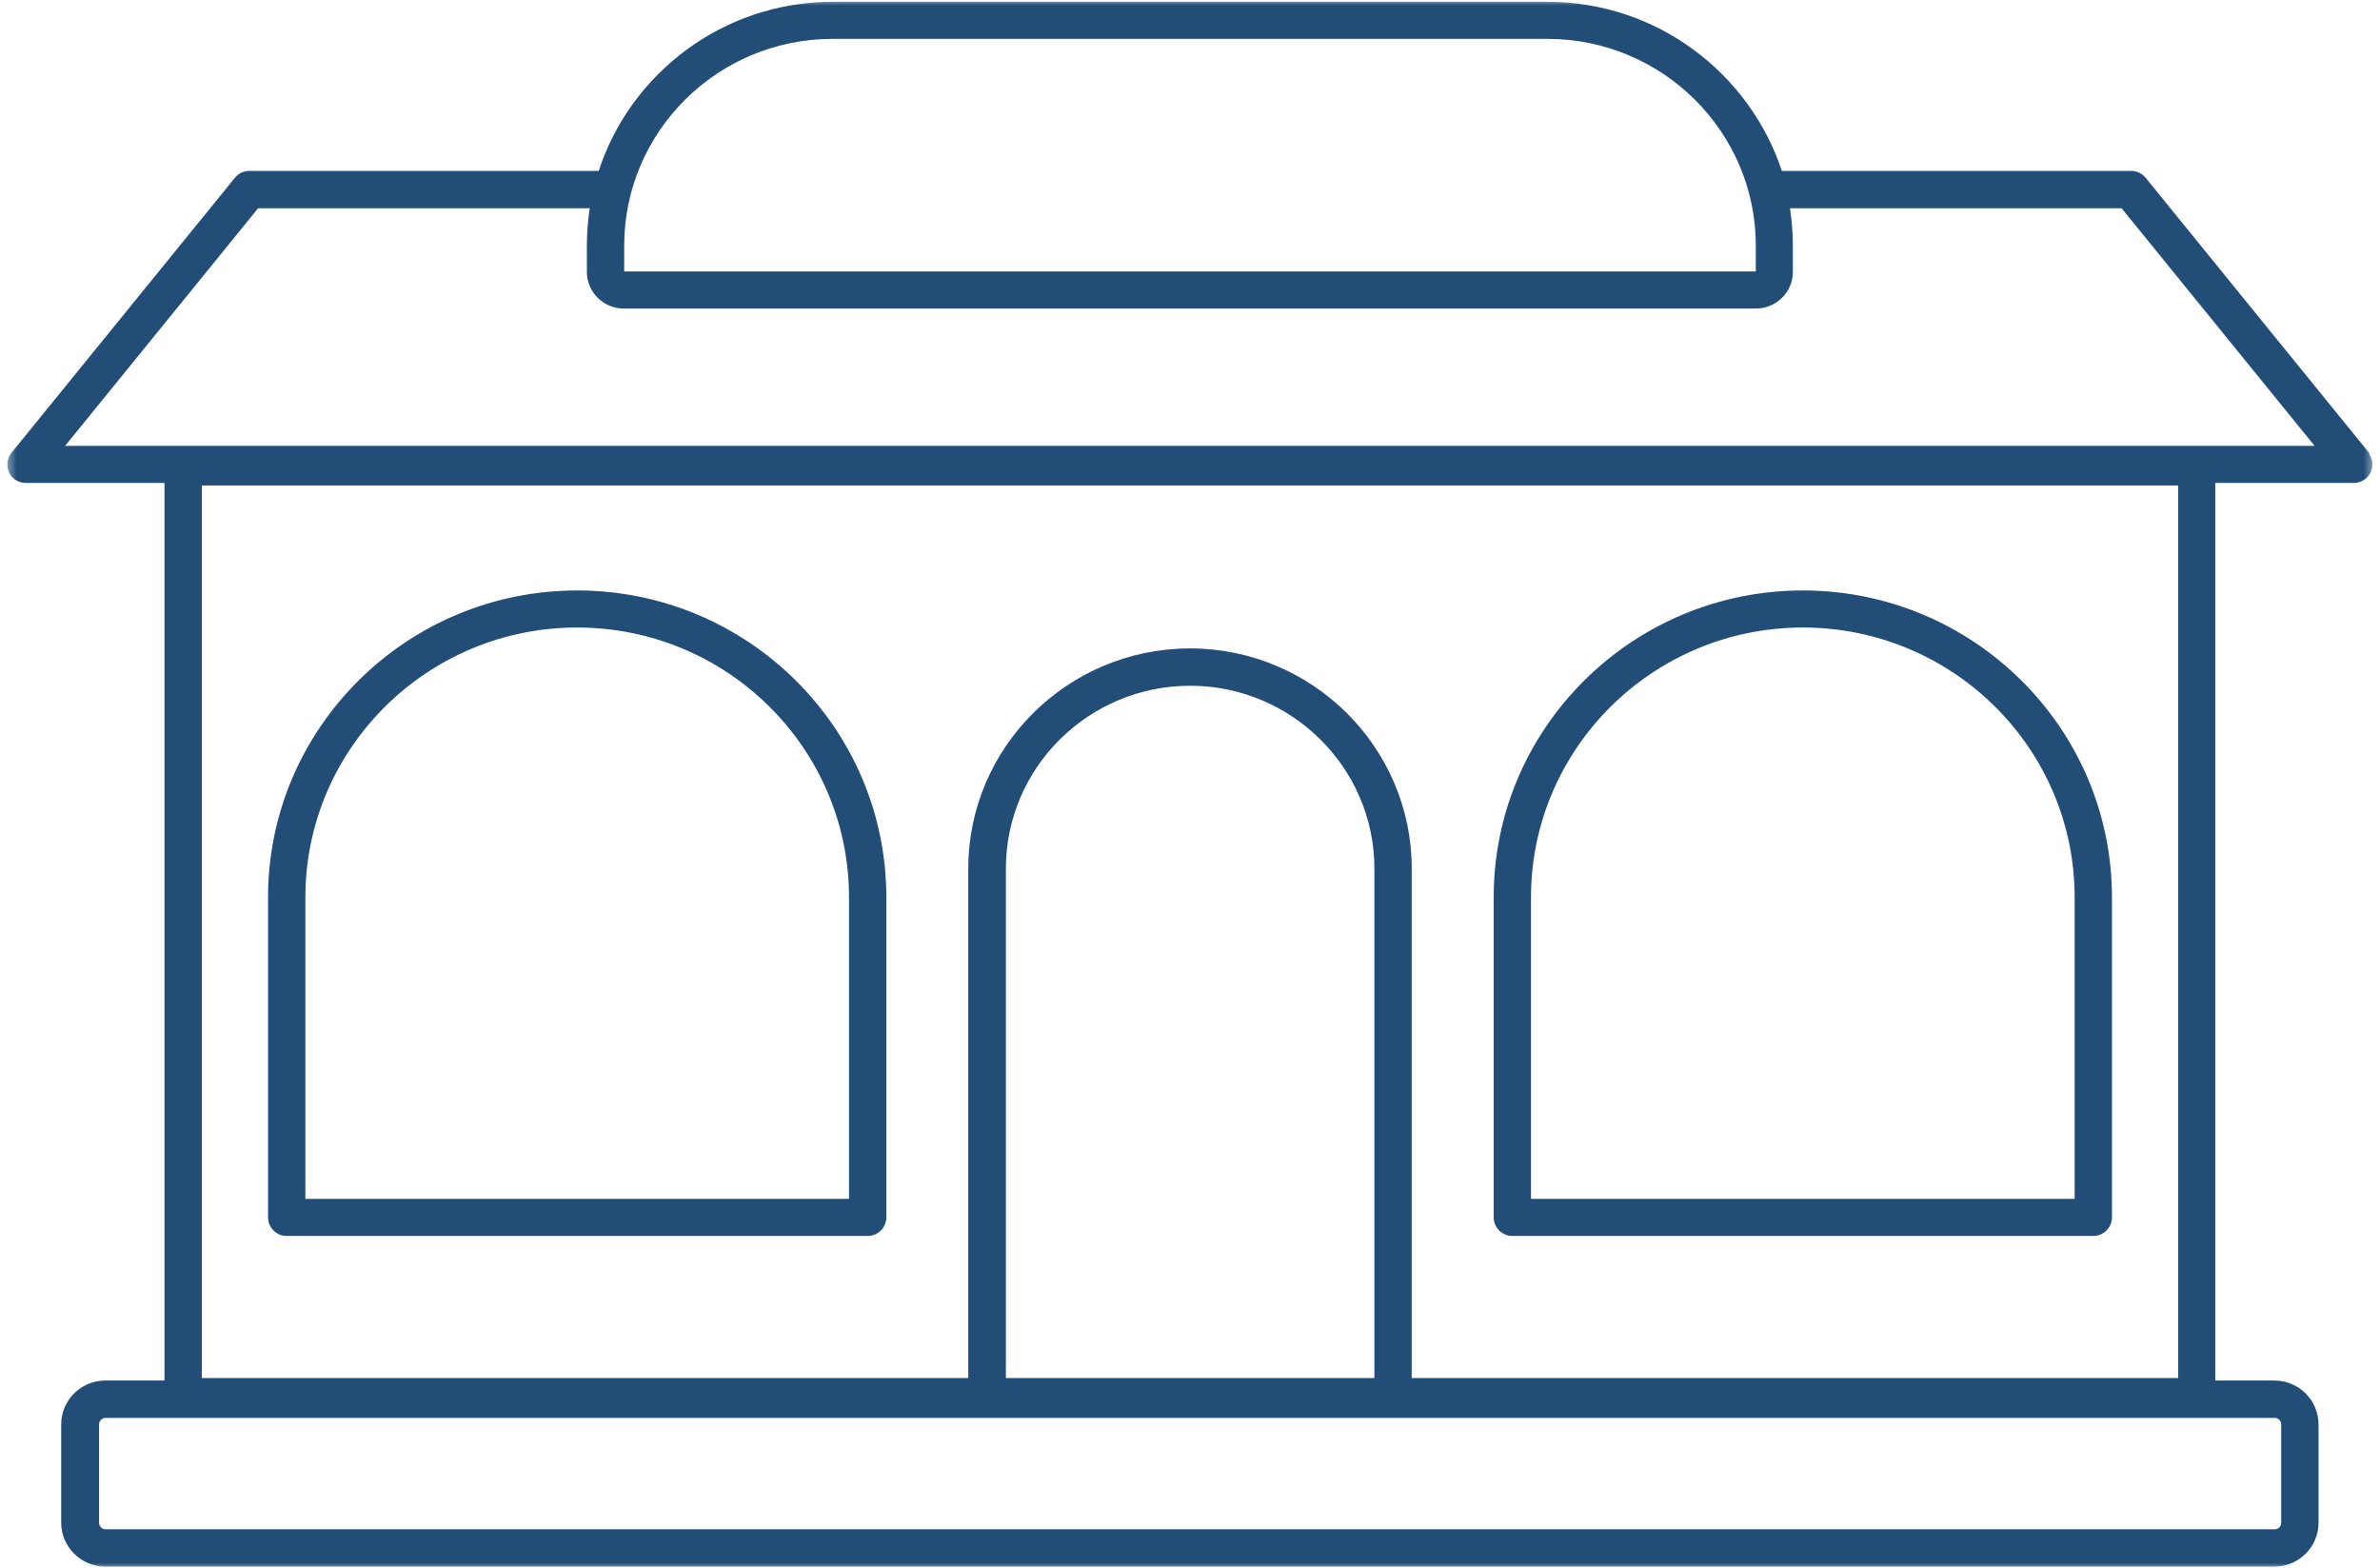 <svg width="217" height="143" viewBox="0 0 217 143" fill="none" xmlns="http://www.w3.org/2000/svg">
<g clip-path="url(#clip0_698_6179)">
<mask id="mask0_698_6179" style="mask-type:luminance" maskUnits="userSpaceOnUse" x="0" y="0" width="217" height="143">
<path d="M216.5 0H0.5V143H216.5V0Z" fill="white"/>
</mask>
<g mask="url(#mask0_698_6179)">
<path d="M139.476 81.812C139.476 68.198 150.633 57.098 164.374 57.098C178.116 57.098 189.273 68.173 189.273 81.812V109.422H139.476V81.812ZM137.889 112.571H190.859C191.729 112.571 192.446 111.86 192.446 110.996V81.812C192.446 66.445 179.856 53.949 164.374 53.949C148.893 53.949 136.303 66.445 136.303 81.812V110.996C136.303 111.86 137.019 112.571 137.889 112.571Z" fill="#224D77"/>
<path d="M139.476 81.812C139.476 68.198 150.633 57.098 164.374 57.098C178.116 57.098 189.273 68.173 189.273 81.812V109.422H139.476V81.812ZM137.889 112.571H190.859C191.729 112.571 192.446 111.86 192.446 110.996V81.812C192.446 66.445 179.856 53.949 164.374 53.949C148.893 53.949 136.303 66.445 136.303 81.812V110.996C136.303 111.86 137.019 112.571 137.889 112.571Z" stroke="#224D77" stroke-width="0.23" stroke-miterlimit="10"/>
<path d="M77.525 109.422H27.728V81.812C27.728 68.198 38.885 57.098 52.626 57.098C66.368 57.098 77.525 68.173 77.525 81.812V109.422ZM52.626 53.949C37.145 53.949 24.555 66.445 24.555 81.812V110.996C24.555 111.86 25.271 112.571 26.141 112.571H79.111C79.981 112.571 80.698 111.86 80.698 110.996V81.812C80.698 66.445 68.108 53.949 52.626 53.949Z" fill="#224D77"/>
<path d="M77.525 109.422H27.728V81.812C27.728 68.198 38.885 57.098 52.626 57.098C66.368 57.098 77.525 68.173 77.525 81.812V109.422ZM52.626 53.949C37.145 53.949 24.555 66.445 24.555 81.812V110.996C24.555 111.86 25.271 112.571 26.141 112.571H79.111C79.981 112.571 80.698 111.86 80.698 110.996V81.812C80.698 66.445 68.108 53.949 52.626 53.949Z" stroke="#224D77" stroke-width="0.23" stroke-miterlimit="10"/>
<path d="M5.695 40.767L23.48 18.872H53.905C53.726 20.015 53.624 21.209 53.624 22.402V24.79C53.624 26.568 55.082 28.016 56.874 28.016H160.101C161.892 28.016 163.351 26.568 163.351 24.79V22.402C163.351 21.209 163.249 20.015 163.07 18.872H193.495L211.28 40.767H5.695ZM75.912 3.429H141.088C151.631 3.429 160.204 11.938 160.204 22.402V24.79C160.204 24.79 160.152 24.866 160.127 24.866H56.874C56.874 24.866 56.797 24.841 56.797 24.79V22.402C56.797 11.938 65.369 3.429 75.912 3.429ZM208.107 129.868V138.834C208.107 139.241 207.774 139.546 207.39 139.546H9.636C9.226 139.546 8.919 139.215 8.919 138.834V129.868C8.919 129.462 9.252 129.157 9.636 129.157H207.39C207.8 129.157 208.107 129.487 208.107 129.868ZM108.513 59.232C97.433 59.232 88.4 68.173 88.4 79.196V125.754H18.285V44.145H198.716V125.754H128.601V79.196C128.601 68.198 119.593 59.232 108.487 59.232M91.573 125.754V79.196C91.573 69.925 99.173 62.407 108.487 62.407C117.802 62.407 125.402 69.951 125.402 79.196V125.754H91.547H91.573ZM215.86 41.325L195.517 16.281C195.21 15.9 194.749 15.697 194.289 15.697H162.353C159.461 6.782 151.043 0.279 141.088 0.279H75.912C65.984 0.279 57.539 6.782 54.673 15.697H22.737C22.251 15.697 21.816 15.9 21.509 16.281L1.14 41.351C0.756 41.833 0.679 42.468 0.935 43.027C1.191 43.586 1.754 43.916 2.368 43.916H15.112V125.982H9.61C7.461 125.982 5.695 127.709 5.695 129.868V138.834C5.695 140.968 7.461 142.721 9.61 142.721H207.365C209.514 142.721 211.28 140.993 211.28 138.834V129.868C211.28 127.735 209.54 125.982 207.365 125.982H201.863V43.916H214.607C215.221 43.916 215.784 43.56 216.04 43.027C216.296 42.468 216.219 41.833 215.835 41.351" fill="#224D77"/>
<path d="M5.695 40.767L23.48 18.872H53.905C53.726 20.015 53.624 21.209 53.624 22.402V24.79C53.624 26.568 55.082 28.016 56.874 28.016H160.101C161.892 28.016 163.351 26.568 163.351 24.79V22.402C163.351 21.209 163.249 20.015 163.07 18.872H193.495L211.28 40.767H5.695ZM75.912 3.429H141.088C151.631 3.429 160.204 11.938 160.204 22.402V24.79C160.204 24.79 160.152 24.866 160.127 24.866H56.874C56.874 24.866 56.797 24.841 56.797 24.79V22.402C56.797 11.938 65.369 3.429 75.912 3.429ZM208.107 129.868V138.834C208.107 139.241 207.774 139.546 207.39 139.546H9.636C9.226 139.546 8.919 139.215 8.919 138.834V129.868C8.919 129.462 9.252 129.157 9.636 129.157H207.39C207.8 129.157 208.107 129.487 208.107 129.868ZM108.513 59.232C97.433 59.232 88.4 68.173 88.4 79.196V125.754H18.285V44.145H198.716V125.754H128.601V79.196C128.601 68.198 119.593 59.232 108.487 59.232H108.513ZM91.598 125.754V79.196C91.598 69.925 99.198 62.407 108.513 62.407C117.828 62.407 125.428 69.951 125.428 79.196V125.754H91.573H91.598ZM215.886 41.325L195.543 16.281C195.235 15.9 194.775 15.697 194.314 15.697H162.379C159.461 6.782 151.043 0.279 141.088 0.279H75.912C65.984 0.279 57.539 6.782 54.673 15.697H22.737C22.251 15.697 21.816 15.9 21.509 16.281L1.14 41.351C0.756 41.833 0.679 42.468 0.935 43.027C1.191 43.586 1.754 43.916 2.368 43.916H15.112V125.982H9.61C7.461 125.982 5.695 127.709 5.695 129.868V138.834C5.695 140.968 7.461 142.721 9.61 142.721H207.365C209.514 142.721 211.28 140.993 211.28 138.834V129.868C211.28 127.735 209.54 125.982 207.365 125.982H201.863V43.916H214.607C215.221 43.916 215.784 43.56 216.04 43.027C216.296 42.468 216.219 41.833 215.835 41.351L215.886 41.325Z" stroke="#224D77" stroke-width="0.23" stroke-miterlimit="10"/>
</g>
</g>
<defs>
<clipPath id="clip0_698_6179">
<rect width="216" height="143" fill="white" transform="translate(0.5)"/>
</clipPath>
</defs>
</svg>
